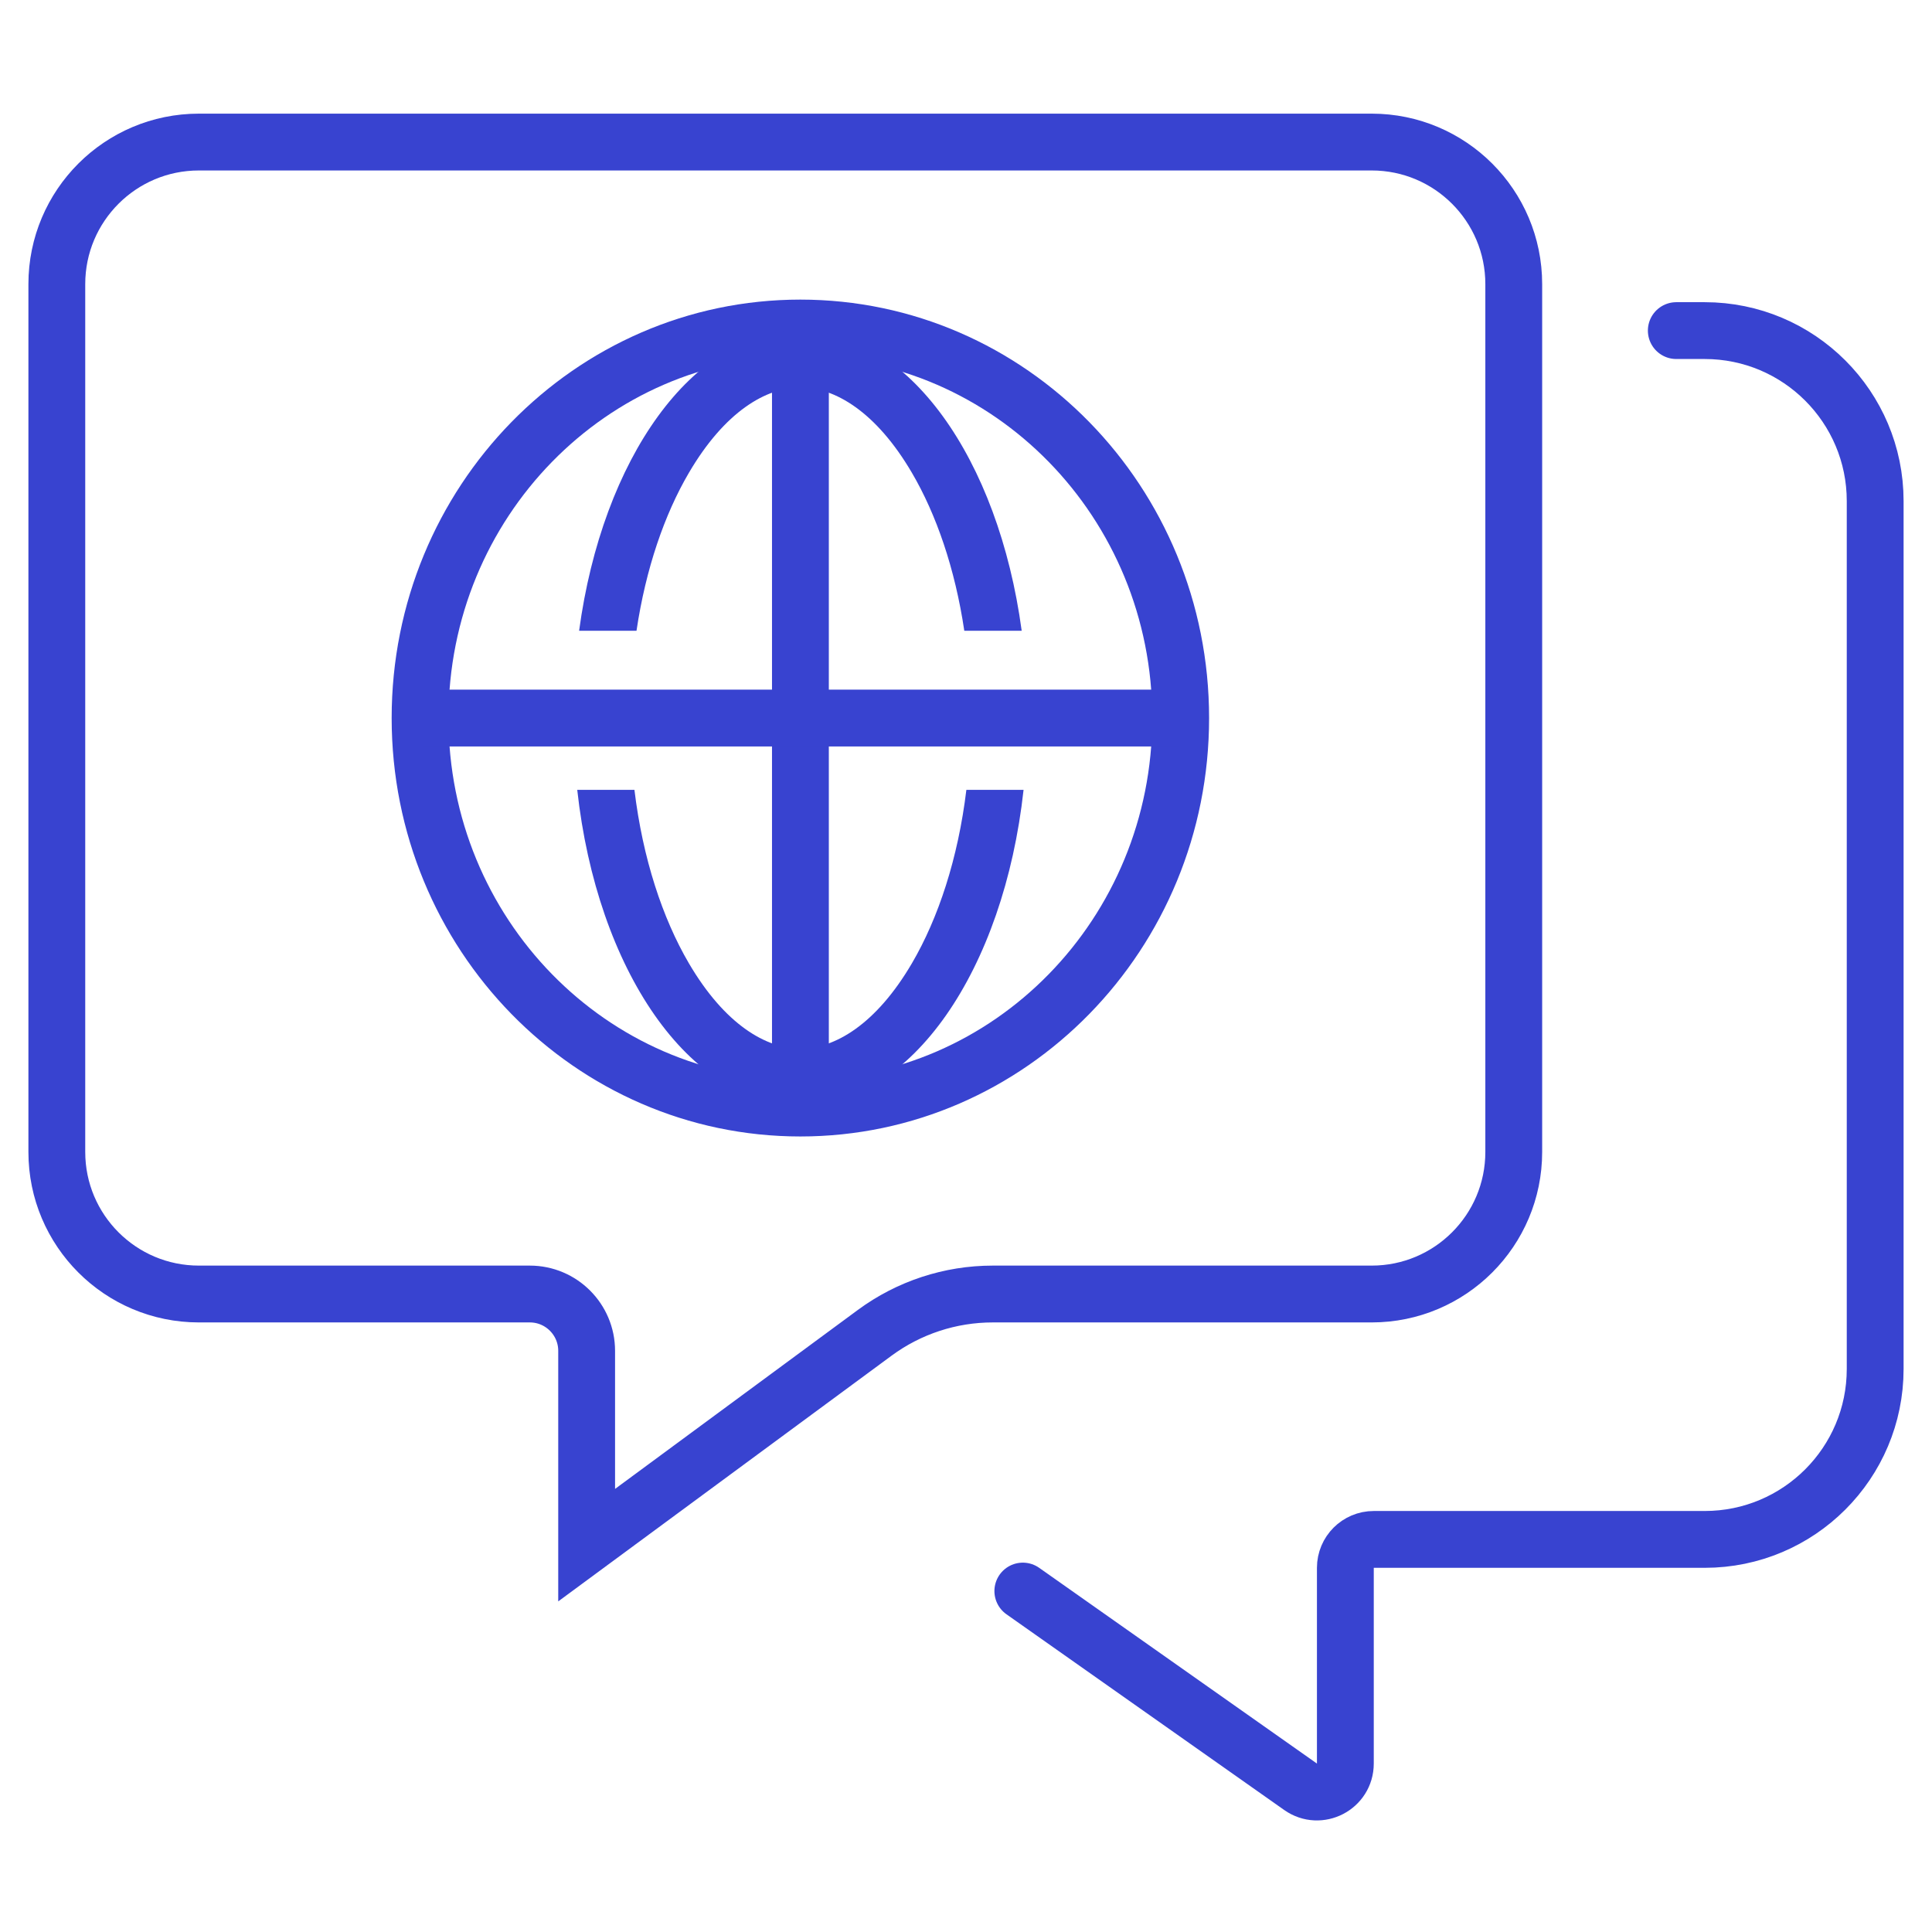 <?xml version="1.0" encoding="UTF-8"?>
<svg xmlns="http://www.w3.org/2000/svg" width="68" height="68" viewBox="0 0 68 68" fill="none">
  <path d="M2 10C2 7.239 4.239 5 7 5H48.279C51.04 5 53.279 7.239 53.279 10V40.545C53.279 43.307 51.04 45.545 48.279 45.545H34.94C33.445 45.545 31.989 46.024 30.786 46.911L20.648 54.384V47.545C20.648 46.441 19.752 45.545 18.648 45.545H7C4.239 45.545 2 43.307 2 40.545V10Z" stroke="#3843D0" stroke-width="2"></path>
  <path d="M36 56L45.776 62.889C46.439 63.356 47.352 62.883 47.352 62.072V55.182C47.352 54.63 47.8 54.182 48.352 54.182H60C63.314 54.182 66 51.496 66 48.182V17.636C66 14.323 63.314 11.636 60 11.636H59" stroke="#3843D0" stroke-width="2" stroke-linecap="round"></path>
  <path d="M41.556 25.273C41.556 32.876 35.541 39 28.17 39C20.8 39 14.785 32.876 14.785 25.273C14.785 17.669 20.8 11.545 28.17 11.545C35.541 11.545 41.556 17.669 41.556 25.273Z" stroke="#3843D0" stroke-width="2"></path>
  <path d="M28.172 11.636V38.909" stroke="#3843D0" stroke-width="2"></path>
  <path d="M14.852 25.273L41.491 25.273" stroke="#3843D0" stroke-width="2"></path>
  <path fill-rule="evenodd" clip-rule="evenodd" d="M34.163 25.273C34.163 25.585 34.157 25.895 34.143 26.2H36.145C36.157 25.893 36.163 25.584 36.163 25.273C36.163 24.946 36.157 24.621 36.143 24.3H34.142C34.156 24.62 34.163 24.945 34.163 25.273ZM24.246 33.904C23.32 32.323 22.622 30.217 22.33 27.8H20.317C21.011 34.124 24.264 38.909 28.172 38.909C32.079 38.909 35.332 34.124 36.026 27.8H34.013C33.721 30.217 33.023 32.323 32.097 33.904C30.832 36.062 29.376 36.909 28.172 36.909C26.967 36.909 25.511 36.062 24.246 33.904ZM22.18 25.273C22.18 25.585 22.186 25.895 22.2 26.2H20.198C20.186 25.893 20.18 25.584 20.18 25.273C20.18 24.946 20.186 24.621 20.2 24.3H22.201C22.187 24.62 22.18 24.945 22.18 25.273ZM35.96 22.2H33.94C33.614 20.011 32.953 18.102 32.097 16.642C30.832 14.483 29.376 13.636 28.172 13.636C26.967 13.636 25.511 14.483 24.246 16.642C23.39 18.102 22.729 20.011 22.403 22.2H20.383C21.2 16.148 24.377 11.636 28.172 11.636C31.966 11.636 35.143 16.148 35.96 22.2Z" fill="#3843D0"></path>
</svg>